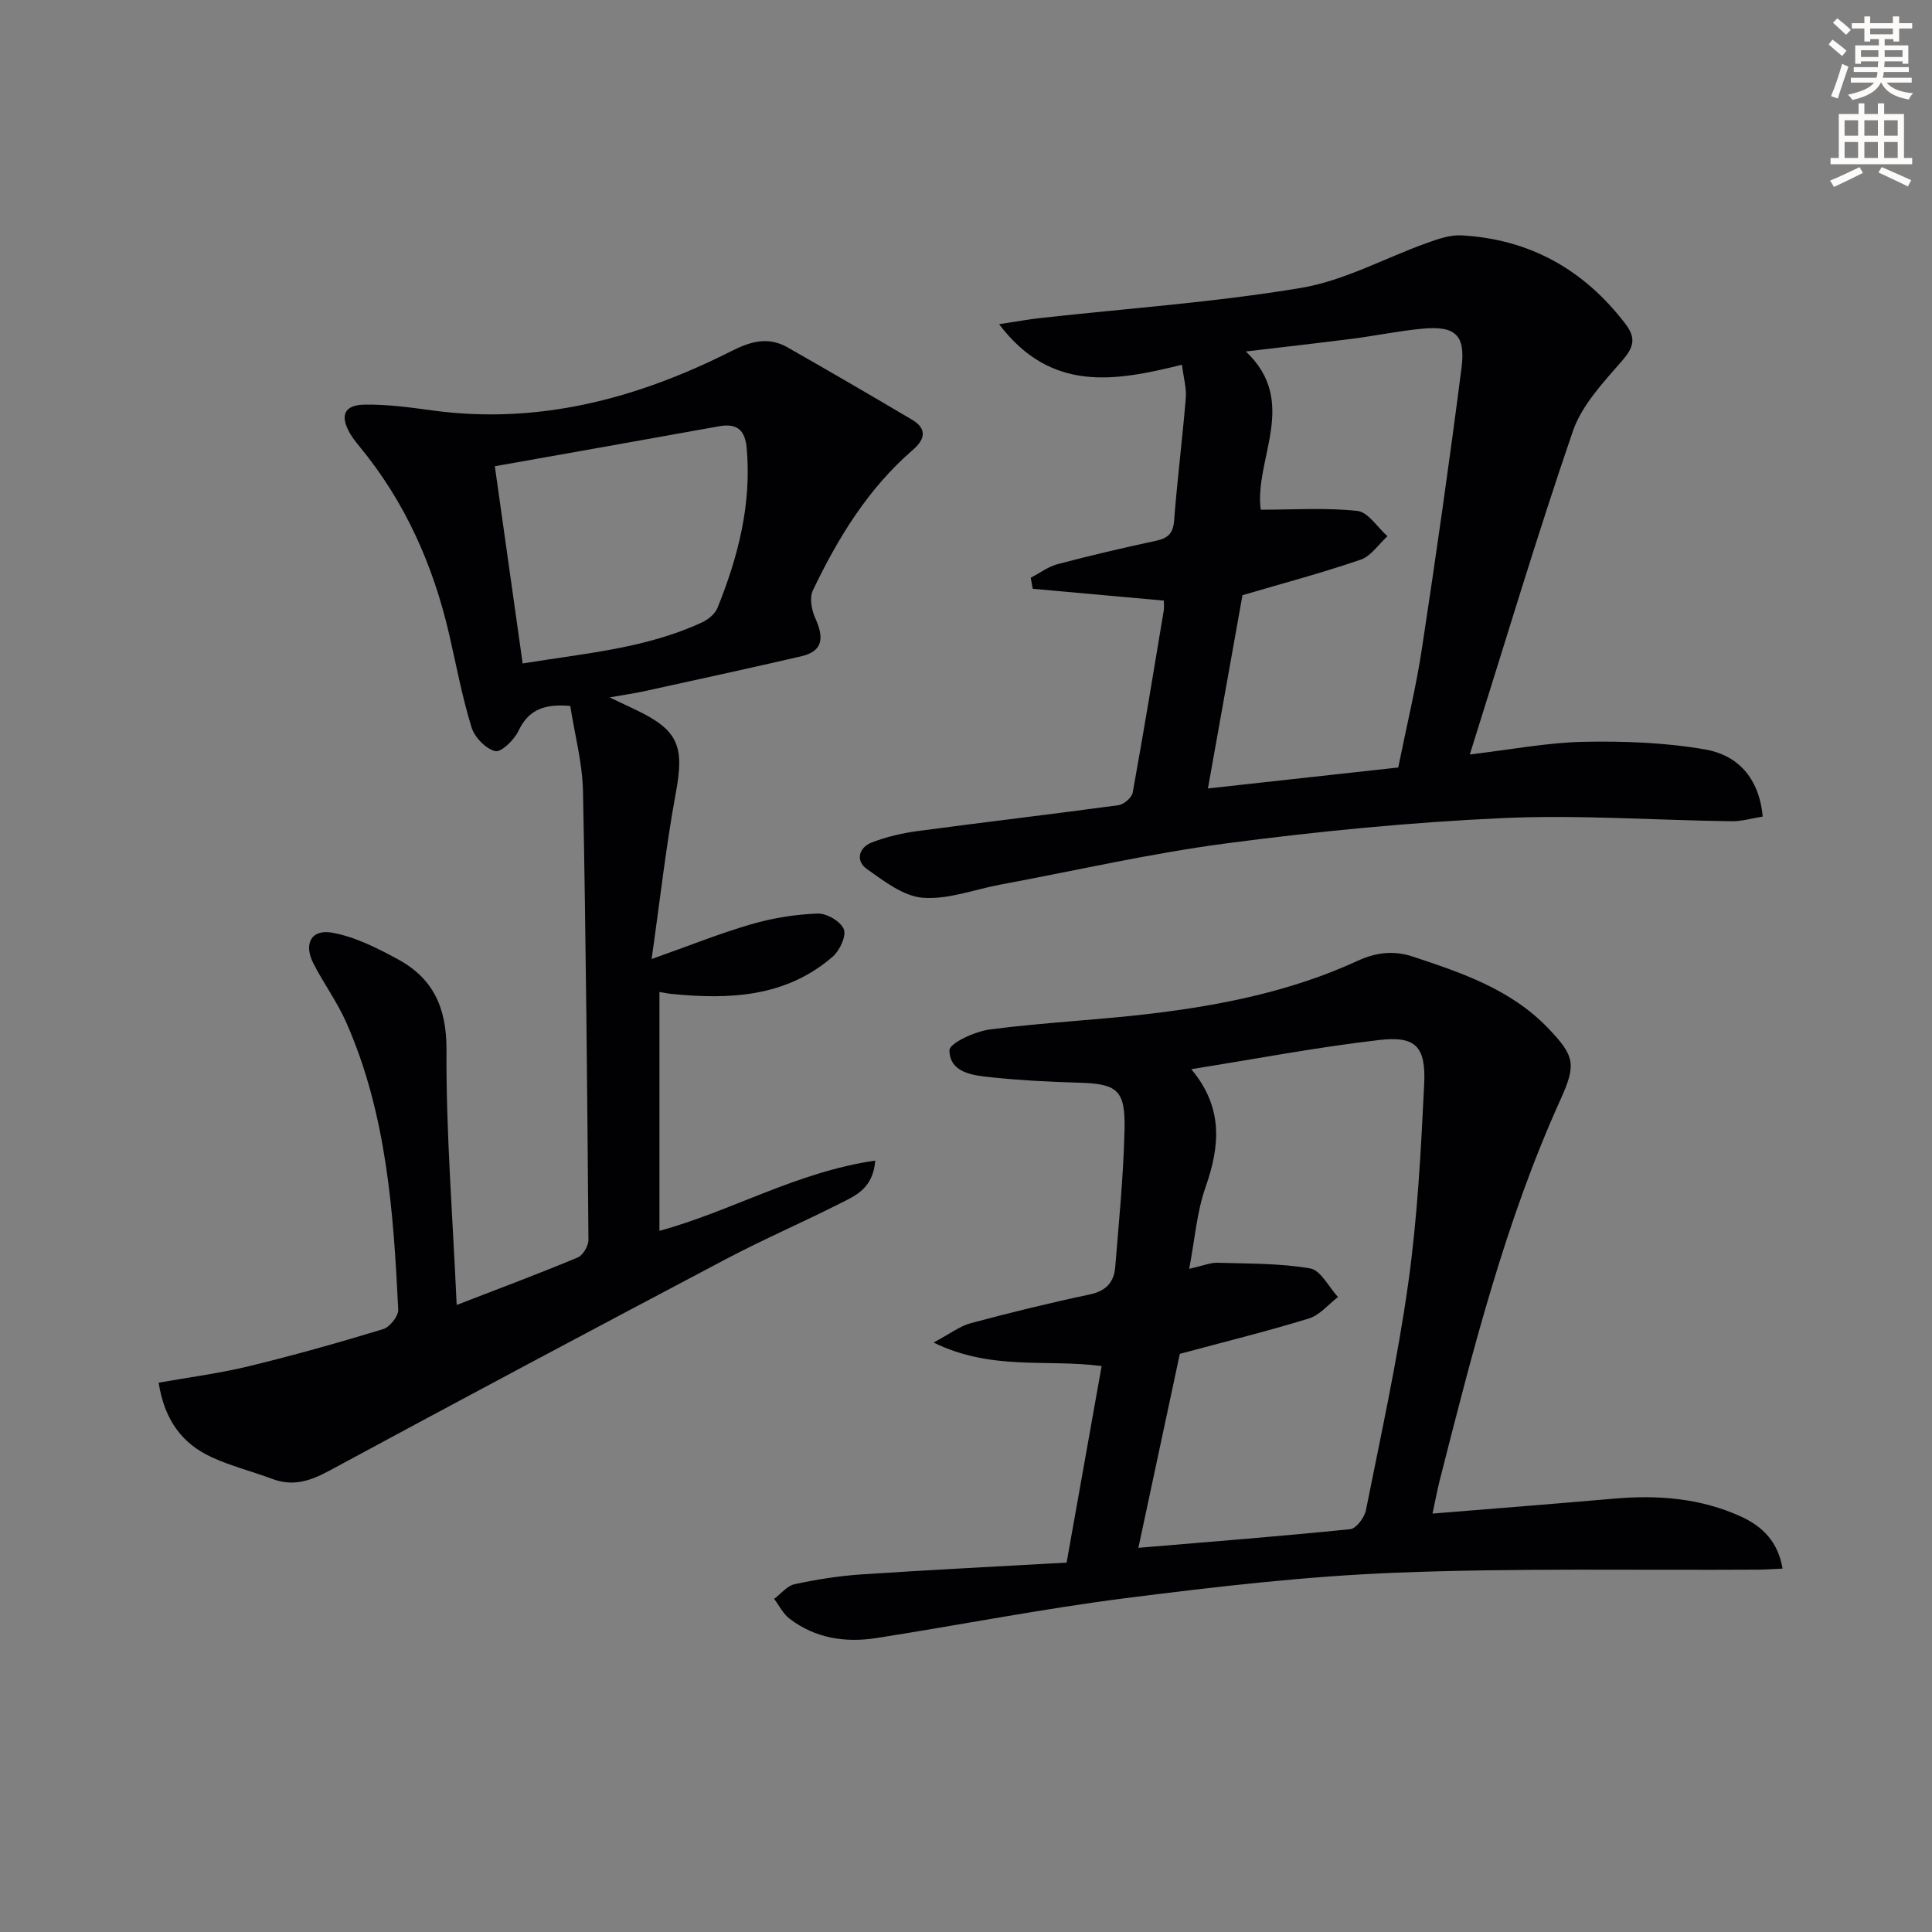 <svg enable-background="new 0 0 400 400" viewBox="0 0 400 400" xmlns="http://www.w3.org/2000/svg"><rect x="0" y="0" width="400" height="400" fill="#808080" stroke="none"/><path d="m378.6 9.2.8-1c.9.7 1.9 1.4 2.9 2.3l-.9 1.1c-1.1-.9-2-1.7-2.8-2.4zm.5 10.7c.9-2.1 1.6-4.3 2.3-6.7.4.2.8.4 1.3.6-.7 2.1-1.5 4.3-2.2 6.6zm.4-15.2.9-.9c1 .8 2 1.6 2.8 2.4l-1 1c-1-.9-1.9-1.8-2.7-2.5zm12.5-1.3h1.2v1.4h2.7v1.1h-2.7v2.7h-1.2v-.5h-1.8v1.3h4.9v3.8h-1.2v-.5h-3.7c0 .4-.1.9-.1 1.2h5.1v1h-5.2c0 .5-.1.9-.2 1.2h6v1h-5.2c1.1 1.3 2.9 2 5.5 2.2-.4.4-.7.8-.9 1.3-2.9-.5-4.8-1.6-5.7-3.5h-.1c-.8 1.7-2.7 2.9-5.9 3.6-.2-.4-.6-.8-.9-1.1 2.8-.6 4.6-1.4 5.4-2.5h-4.8v-1h5.3c.1-.3.2-.7.2-1.2h-4.9v-1h5c0-.4 0-.8.1-1.2h-3.6v.5h-1.2v-3.8h4.9v-1.3h-1.8v.5h-1.2v-2.7h-2.6v-1.1h2.6v-1.4h1.2v1.4h4.7v-1.4zm-6.7 8.4h3.6c0-.4 0-.9 0-1.4h-3.6zm1.9-4.7h4.7v-1.2h-4.7zm6.7 3.3h-3.7v1.4h3.7z" fill="#fcfbfa"/><path d="m384.7 21.4h1.3v2.2h2.8v-2.2h1.3v2.2h4.1v9.1h1.7v1.3h-16.9v-1.3h1.7v-9.1h4.1v-2.2zm.3 13.2.7 1.2c-1.8.9-3.8 1.9-6 2.9-.2-.4-.5-.8-.8-1.3 2.4-1 4.4-2 6.1-2.8zm-3.1-6.5h2.8v-3.2h-2.8zm0 4.6h2.8v-3.3h-2.8zm4.1-4.6h2.8v-3.2h-2.8zm0 4.6h2.8v-3.3h-2.8zm3.6 1.9c2.1.9 4.1 1.8 6.1 2.7l-.7 1.3c-2.2-1.1-4.2-2-6.1-2.9zm3.3-9.7h-2.8v3.2h2.8zm-2.8 7.8h2.8v-3.3h-2.8z" fill="#fcfbfa"/><g fill="#010103"><path d="m94.55 270.18c9.34-3.62 17.26-6.57 25.05-9.83 1.1-.46 2.24-2.4 2.23-3.65-.25-30.97-.51-61.94-1.13-92.91-.12-5.88-1.72-11.73-2.63-17.63-5.16-.45-8.58.61-10.73 5.17-.88 1.86-3.59 4.49-4.82 4.18-1.97-.49-4.27-2.88-4.9-4.93-1.94-6.32-3.15-12.86-4.64-19.32-3.31-14.3-9.13-27.39-18.52-38.79-.74-.9-1.48-1.82-2.05-2.82-2.07-3.68-1.14-5.82 3.14-5.88 4.61-.06 9.26.56 13.84 1.19 22.1 3.03 42.55-2.43 62.04-12.27 4.06-2.05 7.65-3.03 11.62-.77 8.62 4.91 17.2 9.9 25.74 14.95 3.19 1.89 2.78 4.06.18 6.3-9.26 8-15.48 18.21-20.68 29.07-.72 1.5-.27 4.01.48 5.68 1.71 3.82 1.92 6.84-2.88 7.96-10.8 2.5-21.63 4.84-32.46 7.22-2 .44-4.03.72-7.22 1.29 2.58 1.22 4.05 1.91 5.51 2.61 8.78 4.21 9.98 7.54 8.21 17.12-2.04 11.03-3.28 22.22-5.02 34.44 7.96-2.82 14.24-5.36 20.72-7.23 4.42-1.28 9.09-2.02 13.67-2.19 1.86-.07 4.76 1.63 5.4 3.24.56 1.42-.85 4.43-2.3 5.69-9.73 8.43-21.44 8.9-33.46 7.7-.65-.06-1.29-.21-2.41-.39v49.45c14.83-4.03 28.43-12.2 44.68-14.54-.46 5.72-4 7.21-7.09 8.77-7.86 3.99-15.97 7.48-23.76 11.59-27.47 14.5-54.89 29.1-82.21 43.86-3.9 2.11-7.48 3.3-11.76 1.69-4.18-1.57-8.57-2.65-12.6-4.52-5.92-2.74-9.68-7.43-10.95-15.41 6.24-1.11 12.55-1.92 18.69-3.41 9.34-2.27 18.61-4.88 27.8-7.68 1.37-.42 3.19-2.7 3.12-4.04-.99-20.27-2.4-40.51-10.75-59.43-1.87-4.24-4.66-8.05-6.79-12.19-2.09-4.05-.52-7.19 3.84-6.42 4.71.83 9.29 3.16 13.58 5.48 7.35 3.97 10.15 10.03 10.11 18.8-.1 17.24 1.29 34.48 2.11 52.8zm7.9-173.65c1.92 13.61 3.79 26.87 5.76 40.83 13-2.11 25.56-3.12 37.18-8.52 1.26-.59 2.66-1.75 3.16-2.99 4.27-10.57 7.07-21.43 6.05-33.01-.33-3.78-1.95-5.27-5.76-4.58-15.18 2.75-30.36 5.42-46.39 8.27z"/><path d="m220.83 323.52c2.42-13.59 4.83-27.08 7.25-40.69-11.35-1.51-22.75 1.03-34.79-4.87 3.39-1.81 5.43-3.41 7.73-4.02 8.17-2.19 16.39-4.2 24.66-5.95 3.33-.71 4.96-2.55 5.21-5.61.77-9.44 1.7-18.88 1.93-28.33.21-8.48-1.47-9.68-9.71-9.9-5.98-.16-11.97-.49-17.92-1.11-3.77-.39-8.56-.93-8.62-5.59-.02-1.46 5.31-3.92 8.41-4.32 11.03-1.43 22.18-1.93 33.23-3.25 14.71-1.76 29.19-4.67 42.78-10.91 3.8-1.75 7.46-2.26 11.51-.92 10.14 3.36 20.23 6.76 27.92 14.72 5.69 5.89 5.96 7.62 2.6 15.03-11.42 25.24-18.14 51.98-24.94 78.68-.55 2.17-.95 4.38-1.49 6.89 12.96-1.06 25.32-2.02 37.67-3.1 9.09-.79 17.96-.08 26.33 3.78 4.39 2.03 7.56 5.24 8.47 10.71-1.87.09-3.47.21-5.06.22-24.99.15-50-.35-74.96.63-18.71.73-37.4 2.91-55.99 5.27-17.27 2.2-34.39 5.57-51.6 8.26-6.44 1.01-12.67.06-18-4.02-1.32-1.01-2.13-2.71-3.17-4.09 1.4-1.05 2.68-2.7 4.23-3.04 4.52-.97 9.14-1.71 13.76-2.02 13.92-.93 27.86-1.62 42.56-2.45zm14.86-3.06c14.83-1.25 29.36-2.38 43.86-3.86 1.24-.13 2.95-2.41 3.25-3.93 3.12-15.62 6.55-31.21 8.76-46.97 1.91-13.62 2.63-27.43 3.3-41.18.38-7.84-1.74-10.07-9.27-9.2-12.75 1.46-25.4 3.89-38.95 6.04 6.73 8.06 5.91 16.01 2.93 24.51-1.79 5.11-2.19 10.72-3.36 16.82 2.97-.66 4.44-1.3 5.88-1.25 6.41.2 12.89.09 19.16 1.17 2.2.38 3.86 3.86 5.77 5.93-2 1.52-3.78 3.74-6.03 4.44-8.7 2.67-17.55 4.85-26.72 7.32-2.75 12.89-5.62 26.32-8.58 40.16z"/><path d="m244.71 75.52c-13.74 3.38-27.05 5.88-37.86-8.4 3.43-.52 6.01-.99 8.6-1.28 17.98-2 36.09-3.25 53.9-6.23 8.97-1.5 17.39-6.2 26.1-9.31 2.28-.82 4.78-1.7 7.12-1.57 14.14.78 25.37 7.08 33.96 18.33 2.3 3.02 1.68 4.91-.74 7.69-3.87 4.45-8.29 9.13-10.14 14.51-7.48 21.79-14.07 43.88-21.34 66.94 8.67-1.02 16.15-2.47 23.65-2.62 8.38-.16 16.91.16 25.14 1.6 6.58 1.15 11.11 5.79 11.85 13.88-2.14.34-4.32 1-6.5.97-15.81-.21-31.65-1.37-47.41-.65-19.06.87-38.13 2.73-57.05 5.22-15.76 2.07-31.33 5.65-46.98 8.57-5.33 1-10.73 3.11-15.95 2.7-4.01-.31-8.02-3.43-11.57-5.94-2.41-1.7-1.7-4.45.99-5.5 3.05-1.19 6.34-1.94 9.59-2.38 13.81-1.85 27.66-3.46 41.47-5.34 1.12-.15 2.78-1.55 2.97-2.59 2.28-12.56 4.34-25.17 6.44-37.77.1-.61.01-1.25.01-2-9.26-.83-18.2-1.64-27.14-2.45-.14-.76-.28-1.52-.42-2.28 1.85-.96 3.6-2.3 5.57-2.82 6.74-1.78 13.53-3.37 20.34-4.83 2.5-.53 3.58-1.53 3.78-4.22.65-8.44 1.71-16.84 2.41-25.27.19-2.06-.44-4.17-.79-6.96zm44.78 83.38c1.75-8.68 3.68-16.58 4.9-24.59 2.94-19.34 5.71-38.72 8.2-58.13.88-6.89-1.3-8.78-8.21-8.12-4.78.46-9.51 1.44-14.28 2.06-7.19.92-14.4 1.73-22.16 2.65 11.09 10.47 1.7 22.23 3.08 32.76 6.82 0 13.47-.46 20 .25 2.24.24 4.17 3.41 6.24 5.24-1.83 1.66-3.39 4.11-5.54 4.85-7.95 2.73-16.09 4.89-24.48 7.36-2.29 12.8-4.67 26.13-7.15 40.01 13.26-1.46 26.22-2.89 39.4-4.34z"/></g></svg>
